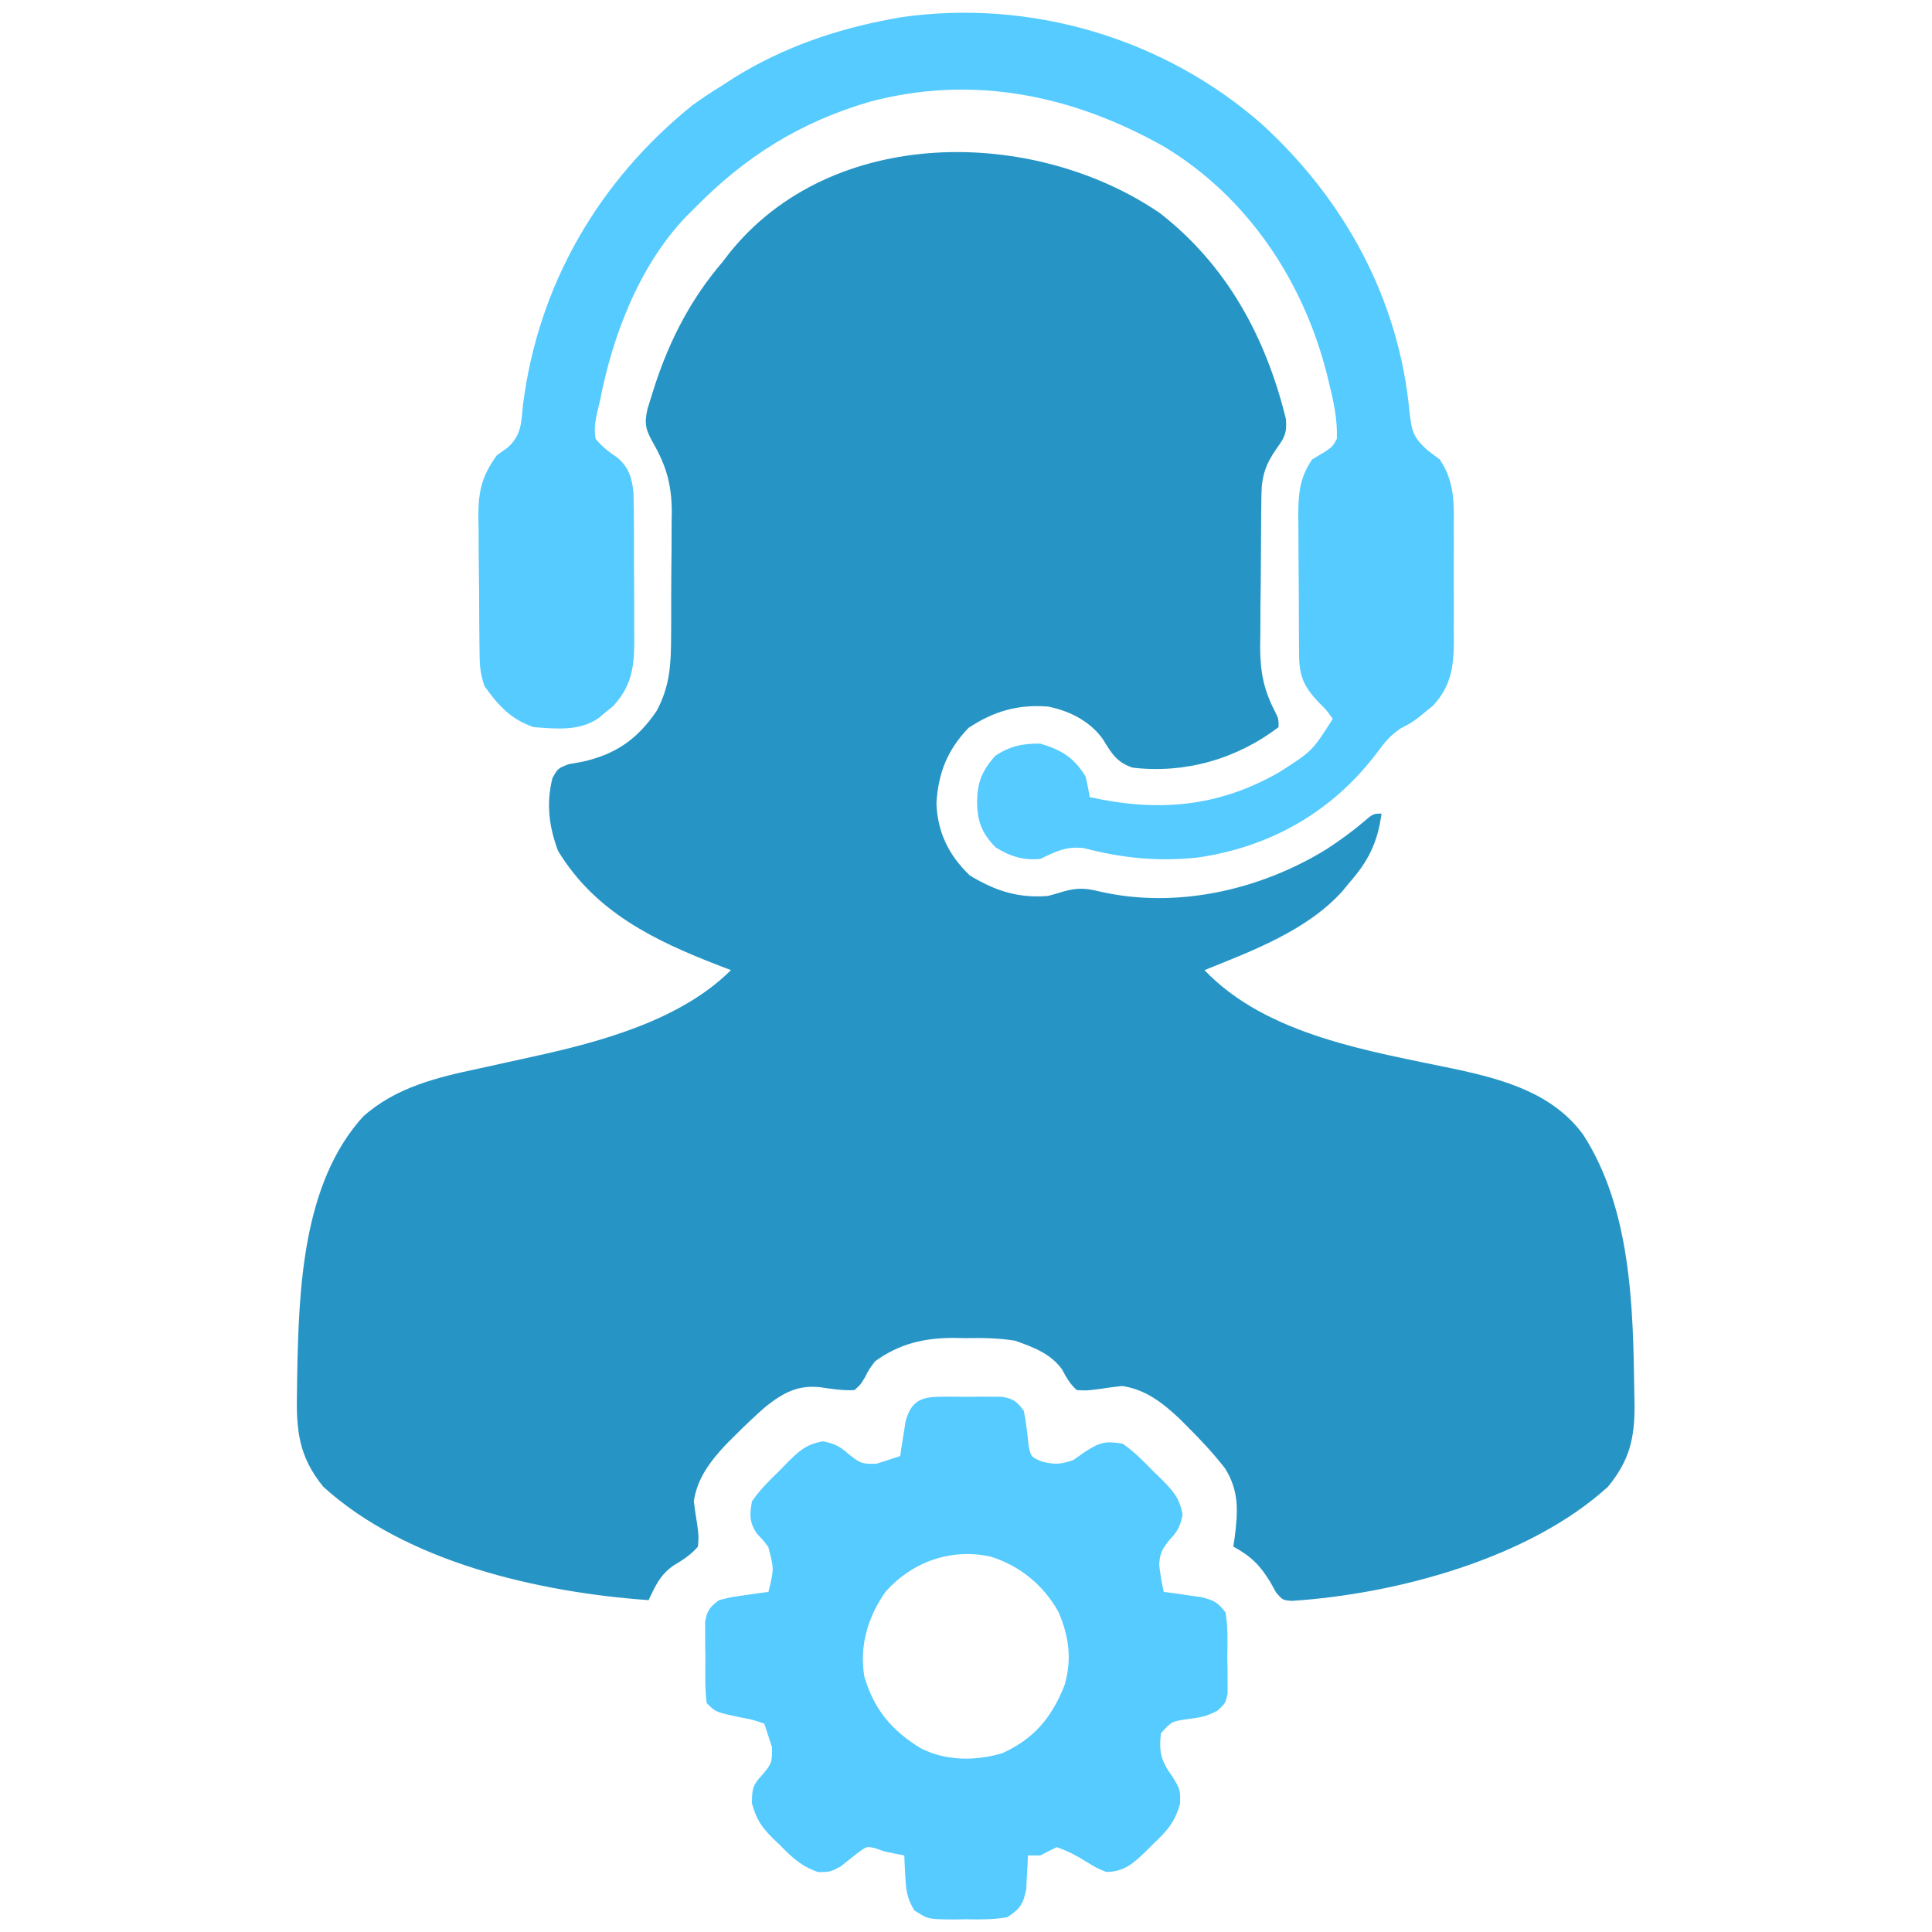 <svg width="39" height="39" viewBox="0 0 39 39" fill="none" xmlns="http://www.w3.org/2000/svg">
<path d="M23.41 4.299C24.77 5.355 25.555 6.814 25.958 8.459C25.979 8.733 25.938 8.822 25.779 9.041C25.549 9.367 25.467 9.606 25.463 10.006C25.462 10.086 25.461 10.167 25.46 10.251C25.459 10.338 25.458 10.425 25.458 10.515C25.457 10.65 25.457 10.65 25.456 10.788C25.455 10.979 25.454 11.17 25.453 11.361C25.452 11.652 25.448 11.942 25.444 12.233C25.443 12.419 25.443 12.605 25.442 12.79C25.44 12.92 25.44 12.92 25.438 13.052C25.439 13.553 25.506 13.92 25.739 14.366C25.81 14.512 25.81 14.512 25.81 14.678C24.963 15.322 23.923 15.621 22.863 15.496C22.548 15.392 22.439 15.21 22.271 14.934C22.015 14.562 21.591 14.349 21.155 14.263C20.544 14.215 20.056 14.359 19.55 14.694C19.124 15.14 18.941 15.599 18.903 16.215C18.925 16.801 19.152 17.266 19.576 17.671C20.085 17.982 20.553 18.135 21.155 18.086C21.263 18.058 21.37 18.026 21.477 17.993C21.744 17.919 21.916 17.927 22.184 17.993C23.742 18.356 25.444 17.968 26.787 17.136C27.043 16.967 27.286 16.795 27.519 16.595C27.722 16.424 27.722 16.424 27.888 16.424C27.808 17.017 27.617 17.391 27.223 17.837C27.183 17.886 27.143 17.934 27.102 17.985C26.392 18.779 25.282 19.194 24.314 19.583C25.578 20.909 27.673 21.221 29.381 21.582C30.353 21.791 31.347 22.067 31.961 22.908C32.922 24.405 32.967 26.355 32.99 28.077C32.992 28.172 32.994 28.267 32.996 28.366C32.998 29.048 32.89 29.484 32.459 30.012C30.865 31.461 28.193 32.178 26.078 32.316C25.893 32.301 25.893 32.301 25.761 32.149C25.724 32.082 25.687 32.016 25.649 31.947C25.435 31.594 25.256 31.417 24.896 31.22C24.905 31.162 24.913 31.104 24.923 31.043C24.989 30.515 25.018 30.102 24.729 29.641C24.498 29.344 24.247 29.075 23.981 28.809C23.924 28.752 23.867 28.695 23.808 28.636C23.465 28.315 23.126 28.049 22.651 27.978C22.493 27.995 22.336 28.016 22.179 28.041C21.942 28.071 21.942 28.071 21.737 28.061C21.596 27.936 21.529 27.81 21.44 27.645C21.21 27.324 20.854 27.192 20.49 27.064C20.155 27.009 19.831 27.006 19.493 27.012C19.408 27.01 19.324 27.009 19.237 27.007C18.642 27.011 18.152 27.126 17.664 27.48C17.544 27.639 17.544 27.639 17.461 27.802C17.37 27.953 17.37 27.953 17.248 28.061C17.012 28.073 16.798 28.039 16.564 28.004C16.107 27.953 15.819 28.111 15.464 28.388C15.247 28.577 15.041 28.772 14.838 28.976C14.752 29.062 14.752 29.062 14.664 29.149C14.344 29.491 14.076 29.832 14.006 30.306C14.025 30.462 14.048 30.618 14.074 30.773C14.105 31.009 14.105 31.009 14.089 31.22C13.941 31.39 13.79 31.486 13.598 31.601C13.327 31.785 13.232 32.01 13.092 32.301C10.887 32.144 8.207 31.54 6.526 30.012C6.023 29.395 5.977 28.861 5.995 28.077C5.997 27.978 5.998 27.878 5.999 27.776C6.032 26.043 6.1 23.893 7.33 22.539C7.988 21.951 8.815 21.75 9.658 21.572C9.85 21.53 10.041 21.487 10.233 21.445C10.41 21.406 10.587 21.367 10.764 21.328C12.116 21.033 13.742 20.595 14.755 19.583C14.675 19.552 14.596 19.522 14.514 19.491C13.216 18.99 12.011 18.411 11.263 17.172C11.08 16.678 11.024 16.221 11.152 15.705C11.263 15.51 11.263 15.51 11.48 15.426C11.566 15.411 11.652 15.396 11.741 15.38C12.421 15.233 12.87 14.923 13.258 14.346C13.529 13.837 13.546 13.397 13.547 12.827C13.547 12.738 13.548 12.648 13.549 12.556C13.549 12.367 13.55 12.179 13.549 11.99C13.549 11.703 13.553 11.417 13.556 11.13C13.557 10.946 13.557 10.762 13.557 10.578C13.558 10.493 13.56 10.408 13.561 10.321C13.556 9.785 13.454 9.415 13.189 8.949C13.036 8.678 13.001 8.562 13.071 8.253C13.105 8.141 13.139 8.03 13.175 7.919C13.194 7.86 13.213 7.801 13.232 7.741C13.535 6.83 13.96 6.016 14.588 5.285C14.652 5.203 14.652 5.203 14.716 5.118C16.78 2.526 20.852 2.557 23.41 4.299Z" fill="#2695C6"/>
<path d="M25.475 2.509C27.154 4.046 28.244 6.053 28.454 8.329C28.498 8.697 28.523 8.821 28.807 9.082C28.892 9.146 28.977 9.209 29.064 9.275C29.36 9.718 29.35 10.127 29.346 10.642C29.347 10.766 29.347 10.766 29.347 10.893C29.347 11.068 29.347 11.243 29.346 11.418C29.345 11.685 29.346 11.952 29.348 12.219C29.347 12.389 29.347 12.56 29.346 12.73C29.347 12.809 29.348 12.889 29.348 12.971C29.343 13.479 29.285 13.856 28.927 14.245C28.88 14.284 28.832 14.322 28.784 14.361C28.732 14.403 28.681 14.445 28.628 14.488C28.482 14.595 28.482 14.595 28.274 14.704C28.058 14.85 27.956 14.979 27.802 15.187C26.902 16.385 25.643 17.101 24.167 17.312C23.363 17.394 22.653 17.323 21.874 17.119C21.514 17.082 21.324 17.184 21.001 17.338C20.659 17.371 20.388 17.288 20.097 17.104C19.818 16.817 19.729 16.584 19.723 16.185C19.73 15.789 19.821 15.564 20.087 15.26C20.386 15.06 20.647 15.006 21.001 15.011C21.431 15.14 21.678 15.292 21.915 15.676C21.947 15.813 21.975 15.952 21.998 16.091C23.373 16.394 24.582 16.298 25.82 15.59C26.491 15.161 26.491 15.161 26.903 14.512C26.786 14.343 26.786 14.343 26.622 14.18C26.325 13.867 26.228 13.658 26.224 13.226C26.224 13.151 26.223 13.076 26.222 12.999C26.221 12.878 26.221 12.878 26.221 12.754C26.221 12.671 26.22 12.588 26.22 12.502C26.219 12.325 26.218 12.149 26.218 11.973C26.217 11.703 26.215 11.434 26.212 11.165C26.211 10.993 26.211 10.822 26.21 10.65C26.209 10.57 26.209 10.49 26.207 10.407C26.209 9.969 26.232 9.649 26.487 9.275C26.578 9.22 26.669 9.165 26.762 9.109C26.901 9.012 26.901 9.012 26.986 8.86C27.002 8.459 26.916 8.082 26.82 7.696C26.8 7.615 26.8 7.615 26.78 7.532C26.299 5.654 25.175 3.969 23.495 2.958C21.644 1.914 19.627 1.5 17.546 2.057C16.145 2.469 15.034 3.165 14.018 4.205C13.961 4.261 13.905 4.317 13.846 4.375C12.896 5.374 12.362 6.784 12.107 8.111C12.08 8.219 12.08 8.219 12.053 8.328C12.013 8.522 11.989 8.665 12.024 8.86C12.155 9.017 12.288 9.122 12.459 9.235C12.694 9.433 12.761 9.65 12.788 9.956C12.795 10.182 12.797 10.407 12.797 10.633C12.797 10.716 12.797 10.8 12.798 10.885C12.798 11.061 12.798 11.236 12.798 11.412C12.798 11.679 12.8 11.947 12.802 12.215C12.802 12.386 12.802 12.556 12.802 12.727C12.803 12.807 12.803 12.887 12.804 12.969C12.801 13.482 12.742 13.859 12.379 14.251C12.331 14.291 12.282 14.331 12.231 14.372C12.182 14.412 12.134 14.453 12.083 14.495C11.699 14.764 11.224 14.712 10.777 14.678C10.324 14.533 10.046 14.23 9.779 13.847C9.702 13.615 9.684 13.468 9.681 13.227C9.68 13.153 9.679 13.078 9.678 13.001C9.677 12.921 9.677 12.84 9.676 12.757C9.676 12.674 9.675 12.591 9.674 12.505C9.673 12.329 9.672 12.153 9.672 11.977C9.67 11.709 9.666 11.44 9.663 11.172C9.662 11.001 9.661 10.83 9.661 10.658C9.658 10.539 9.658 10.539 9.656 10.416C9.658 9.908 9.728 9.607 10.029 9.192C10.102 9.14 10.175 9.087 10.25 9.033C10.53 8.783 10.525 8.513 10.559 8.158C10.869 5.743 12.087 3.647 13.982 2.121C14.184 1.976 14.389 1.842 14.6 1.711C14.713 1.638 14.713 1.638 14.827 1.564C15.805 0.958 16.879 0.588 18.009 0.381C18.098 0.364 18.098 0.364 18.189 0.348C20.802 -0.027 23.498 0.77 25.475 2.509Z" fill="#55CBFF"/>
<path d="M19.003 28.195C19.084 28.195 19.165 28.194 19.248 28.194C19.332 28.195 19.416 28.196 19.502 28.197C19.586 28.196 19.67 28.195 19.757 28.194C19.837 28.194 19.918 28.195 20.001 28.195C20.075 28.195 20.148 28.195 20.224 28.196C20.455 28.234 20.528 28.292 20.666 28.477C20.716 28.713 20.739 28.945 20.764 29.184C20.812 29.41 20.812 29.41 21.033 29.504C21.289 29.568 21.413 29.56 21.663 29.475C21.784 29.39 21.784 29.39 21.908 29.303C22.209 29.113 22.311 29.085 22.661 29.142C22.892 29.3 23.08 29.492 23.274 29.693C23.327 29.744 23.38 29.796 23.435 29.849C23.676 30.092 23.812 30.233 23.872 30.576C23.823 30.814 23.776 30.907 23.612 31.08C23.464 31.265 23.411 31.351 23.4 31.59C23.422 31.775 23.451 31.953 23.492 32.135C23.561 32.144 23.63 32.153 23.702 32.162C23.792 32.176 23.882 32.189 23.975 32.202C24.065 32.215 24.155 32.227 24.247 32.24C24.508 32.306 24.58 32.341 24.739 32.55C24.792 32.853 24.777 33.158 24.775 33.465C24.777 33.549 24.779 33.633 24.78 33.719C24.78 33.84 24.78 33.84 24.78 33.964C24.78 34.037 24.781 34.111 24.781 34.187C24.739 34.379 24.739 34.379 24.583 34.527C24.378 34.645 24.215 34.673 23.98 34.701C23.652 34.749 23.652 34.749 23.435 34.987C23.391 35.367 23.439 35.553 23.669 35.865C23.825 36.125 23.825 36.125 23.823 36.399C23.72 36.789 23.551 36.966 23.264 37.237C23.22 37.281 23.176 37.325 23.131 37.371C22.879 37.616 22.688 37.787 22.328 37.787C22.133 37.707 22.133 37.707 21.944 37.59C21.734 37.462 21.566 37.367 21.331 37.288C21.219 37.341 21.108 37.397 20.998 37.455C20.916 37.455 20.834 37.455 20.749 37.455C20.747 37.517 20.745 37.579 20.742 37.643C20.738 37.725 20.733 37.807 20.728 37.891C20.724 37.972 20.721 38.053 20.717 38.137C20.651 38.44 20.595 38.532 20.333 38.702C20.055 38.75 19.784 38.748 19.502 38.743C19.39 38.745 19.39 38.745 19.275 38.747C18.736 38.744 18.736 38.744 18.457 38.563C18.314 38.328 18.289 38.164 18.276 37.891C18.271 37.809 18.267 37.727 18.262 37.643C18.259 37.55 18.259 37.55 18.255 37.455C18.194 37.443 18.132 37.431 18.068 37.418C17.84 37.372 17.84 37.372 17.67 37.309C17.497 37.27 17.497 37.27 17.329 37.392C17.206 37.489 17.082 37.586 16.96 37.683C16.759 37.787 16.759 37.787 16.518 37.791C16.175 37.675 15.985 37.493 15.736 37.237C15.691 37.194 15.646 37.152 15.6 37.108C15.366 36.872 15.269 36.73 15.179 36.401C15.18 36.111 15.194 36.034 15.387 35.829C15.583 35.591 15.583 35.591 15.585 35.273C15.534 35.113 15.482 34.954 15.429 34.795C15.202 34.715 15.202 34.715 14.935 34.665C14.448 34.562 14.448 34.562 14.265 34.379C14.228 34.078 14.238 33.773 14.239 33.47C14.238 33.386 14.237 33.301 14.235 33.214C14.235 33.133 14.235 33.052 14.235 32.969C14.235 32.895 14.235 32.821 14.234 32.744C14.272 32.511 14.328 32.44 14.515 32.301C14.757 32.24 14.757 32.24 15.029 32.202C15.119 32.189 15.21 32.176 15.303 32.162C15.372 32.153 15.441 32.144 15.512 32.135C15.626 31.67 15.626 31.67 15.508 31.225C15.396 31.08 15.396 31.08 15.274 30.954C15.124 30.716 15.131 30.583 15.18 30.306C15.338 30.075 15.529 29.887 15.73 29.693C15.782 29.64 15.833 29.587 15.886 29.532C16.129 29.291 16.27 29.155 16.613 29.095C16.851 29.144 16.955 29.195 17.133 29.355C17.358 29.532 17.393 29.559 17.694 29.547C17.854 29.497 18.013 29.445 18.172 29.392C18.181 29.329 18.19 29.265 18.2 29.2C18.22 29.076 18.22 29.076 18.24 28.95C18.252 28.868 18.265 28.786 18.278 28.702C18.391 28.282 18.584 28.196 19.003 28.195ZM17.879 32.126C17.519 32.64 17.346 33.217 17.447 33.84C17.641 34.505 17.999 34.932 18.584 35.289C19.09 35.55 19.693 35.552 20.234 35.39C20.878 35.099 21.237 34.662 21.492 34.01C21.641 33.493 21.579 33.031 21.367 32.54C21.07 32.003 20.586 31.605 20 31.423C19.202 31.248 18.426 31.52 17.879 32.126Z" fill="#55CBFF"/>
</svg>
